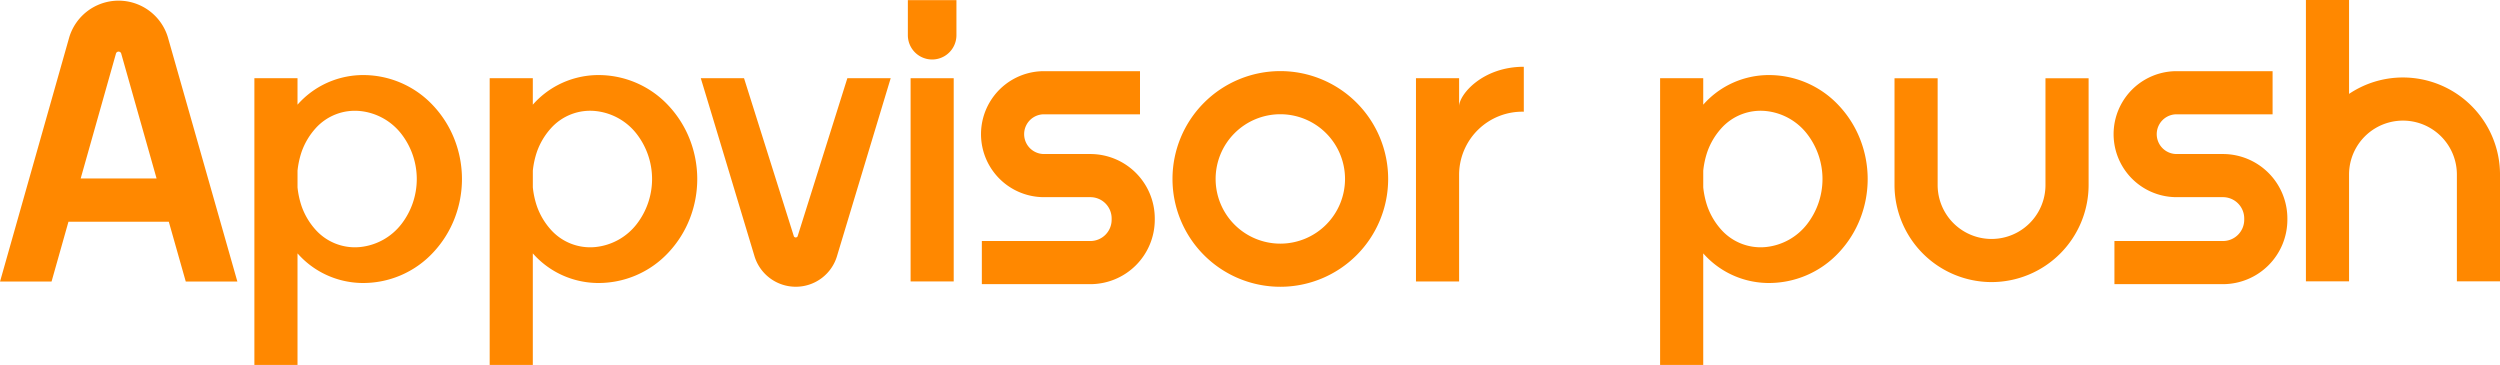 <svg xmlns="http://www.w3.org/2000/svg" width="208.662" height="30.458" viewBox="0 0 208.662 30.458">
  <g id="logo" transform="translate(-169.338 -25)">
    <g id="グループ化_1809" data-name="グループ化 1809" transform="translate(169.338 25.009)">
      <g id="パス_4" data-name="パス 4" transform="translate(97.862 5.926)">
        <path id="パス_4132" data-name="パス 4132" d="M320.225,717.648a9,9,0,1,0,9,9,9,9,0,0,0-9-9Zm0,14.4a5.4,5.4,0,1,1,5.4-5.4h0A5.4,5.4,0,0,1,320.225,732.048Z" transform="translate(-311.225 -717.648)" fill="#f80"/>
      </g>
      <g id="グループ化_1806" data-name="グループ化 1806" transform="translate(58.491 6.52)">
        <path id="パス_4133" data-name="パス 4133" d="M261.969,718.629c-.853,2.812-4.433,14.695-4.457,14.767a3.588,3.588,0,0,1-3.471,2.637,3.6,3.6,0,0,1-3.465-2.637c-.024-.073-3.6-11.956-4.457-14.767h3.61l4.161,13.2a.178.178,0,0,0,.151.091.18.18,0,0,0,.157-.091l4.154-13.2Z" transform="translate(-246.119 -718.629)" fill="#f80"/>
      </g>
      <path id="パス_4134" data-name="パス 4134" d="M353.83,717.049c-3.449,0-5.4,2.321-5.4,3.309v-2.353h-3.6v16.961h3.6v-3.517h0v-5.4h0a5.274,5.274,0,0,1,5.4-5.249v-3.751Z" transform="translate(-226.646 -711.485)" fill="#f80"/>
      <path id="パス_4135" data-name="パス 4135" d="M164.9,731.359h4.307l-5.8-20.389a4.3,4.3,0,0,0-8.23,0L149.4,731.359H153.7l1.41-4.99h8.375Zm-8.77-8.6,2.946-10.428a.228.228,0,0,1,.436,0l2.953,10.428Z" transform="translate(-149.396 -707.872)" fill="#f80"/>
      <g id="グループ化_1807" data-name="グループ化 1807" transform="translate(75.775)">
        <rect id="長方形_2654" data-name="長方形 2654" width="3.598" height="16.961" transform="translate(0.228 6.52)" fill="#f80"/>
        <path id="パス_4136" data-name="パス 4136" d="M274.7,707.848v2.929a2.027,2.027,0,0,0,4.055,0v-2.929Z" transform="translate(-274.701 -707.848)" fill="#f80"/>
      </g>
      <path id="パス_4137" data-name="パス 4137" d="M201.222,723.591a8.816,8.816,0,0,0-1.776-2.836,7.974,7.974,0,0,0-6.029-2.562,7.351,7.351,0,0,0-3.209.825,7.268,7.268,0,0,0-2.1,1.646v-2.209h-3.6v23.929h3.6v-9.31a7.275,7.275,0,0,0,2.1,1.646,7.349,7.349,0,0,0,3.209.825,7.974,7.974,0,0,0,6.029-2.562,8.815,8.815,0,0,0,1.776-2.836,9.091,9.091,0,0,0,0-6.555Zm-4.442,7.037a4.993,4.993,0,0,1-3.422,1.914,4.406,4.406,0,0,1-3.756-1.456,5.818,5.818,0,0,1-1.145-1.927,7.172,7.172,0,0,1-.348-1.594v-1.392a7.174,7.174,0,0,1,.348-1.594,5.819,5.819,0,0,1,1.145-1.927,4.406,4.406,0,0,1,3.756-1.456,4.993,4.993,0,0,1,3.422,1.914,6.154,6.154,0,0,1,0,7.519Z" transform="translate(-163.276 -711.935)" fill="#f80"/>
      <path id="パス_4138" data-name="パス 4138" d="M233.7,723.591a8.827,8.827,0,0,0-1.776-2.836,7.976,7.976,0,0,0-6.029-2.562,7.354,7.354,0,0,0-3.209.825,7.257,7.257,0,0,0-2.1,1.646v-2.209h-3.6v23.929h3.6v-9.31a7.264,7.264,0,0,0,2.1,1.646,7.351,7.351,0,0,0,3.209.825,7.975,7.975,0,0,0,6.029-2.562,8.826,8.826,0,0,0,1.776-2.836,9.1,9.1,0,0,0,0-6.555Zm-4.442,7.037a4.993,4.993,0,0,1-3.422,1.914,4.4,4.4,0,0,1-3.755-1.456,5.829,5.829,0,0,1-1.145-1.927,7.133,7.133,0,0,1-.348-1.595v-1.391a7.135,7.135,0,0,1,.348-1.595,5.83,5.83,0,0,1,1.145-1.927,4.4,4.4,0,0,1,3.755-1.456,4.993,4.993,0,0,1,3.422,1.914,6.154,6.154,0,0,1,0,7.519Z" transform="translate(-176.115 -711.935)" fill="#f80"/>
      <g id="グループ化_1808" data-name="グループ化 1808" transform="translate(81.88 5.932)">
        <path id="パス_4139" data-name="パス 4139" d="M293.925,735.433h-9.06v-3.6h9.06a1.777,1.777,0,0,0,1.774-1.775v-.111a1.776,1.776,0,0,0-1.774-1.775h-3.871a5.258,5.258,0,0,1,0-10.516h8.012v3.6h-8.012a1.658,1.658,0,0,0,0,3.316h3.871a5.381,5.381,0,0,1,5.374,5.375v.111A5.381,5.381,0,0,1,293.925,735.433Z" transform="translate(-284.796 -717.657)" fill="#f80"/>
      </g>
    </g>
    <g id="グループ化_1812" data-name="グループ化 1812" transform="translate(307.9 25)">
      <path id="パス_4140" data-name="パス 4140" d="M395.24,723.591a8.816,8.816,0,0,0-1.776-2.836,7.973,7.973,0,0,0-6.029-2.562,7.352,7.352,0,0,0-3.209.825,7.268,7.268,0,0,0-2.1,1.646v-2.209h-3.6v23.929h3.6v-9.31a7.276,7.276,0,0,0,2.1,1.646,7.349,7.349,0,0,0,3.209.825,7.973,7.973,0,0,0,6.029-2.562,8.815,8.815,0,0,0,1.776-2.836,9.091,9.091,0,0,0,0-6.555Zm-4.442,7.037a4.993,4.993,0,0,1-3.422,1.914,4.406,4.406,0,0,1-3.756-1.456,5.819,5.819,0,0,1-1.145-1.927,7.17,7.17,0,0,1-.348-1.595v-1.391a7.173,7.173,0,0,1,.348-1.595,5.819,5.819,0,0,1,1.145-1.927,4.406,4.406,0,0,1,3.756-1.456,4.993,4.993,0,0,1,3.422,1.914,6.154,6.154,0,0,1,0,7.519Z" transform="translate(-378.528 -711.926)" fill="#f80"/>
      <g id="グループ化_1810" data-name="グループ化 1810" transform="translate(19.563 6.529)">
        <path id="パス_4141" data-name="パス 4141" d="M418.978,735.644a8.109,8.109,0,0,1-8.1-8.1v-8.914h3.6v8.914a4.5,4.5,0,1,0,9,0v-8.914h3.6v8.914A8.109,8.109,0,0,1,418.978,735.644Z" transform="translate(-410.878 -718.629)" fill="#f80"/>
      </g>
      <g id="グループ化_1811" data-name="グループ化 1811" transform="translate(37.849 5.941)">
        <path id="パス_4142" data-name="パス 4142" d="M450.246,735.433h-9.06v-3.6h9.06a1.777,1.777,0,0,0,1.774-1.775v-.111a1.776,1.776,0,0,0-1.774-1.775h-3.871a5.258,5.258,0,1,1,0-10.516h8.012v3.6h-8.012a1.658,1.658,0,1,0,0,3.316h3.871a5.381,5.381,0,0,1,5.375,5.375v.111A5.382,5.382,0,0,1,450.246,735.433Z" transform="translate(-441.117 -717.657)" fill="#f80"/>
      </g>
      <path id="パス_4143" data-name="パス 4143" d="M475.76,714.3a8.051,8.051,0,0,0-4.5,1.37v-7.84h-3.6v23.485h3.6V722.4a4.5,4.5,0,1,1,9,0v8.914h3.6V722.4A8.109,8.109,0,0,0,475.76,714.3Z" transform="translate(-413.759 -707.833)" fill="#f80"/>
    </g>
  </g>
</svg>

